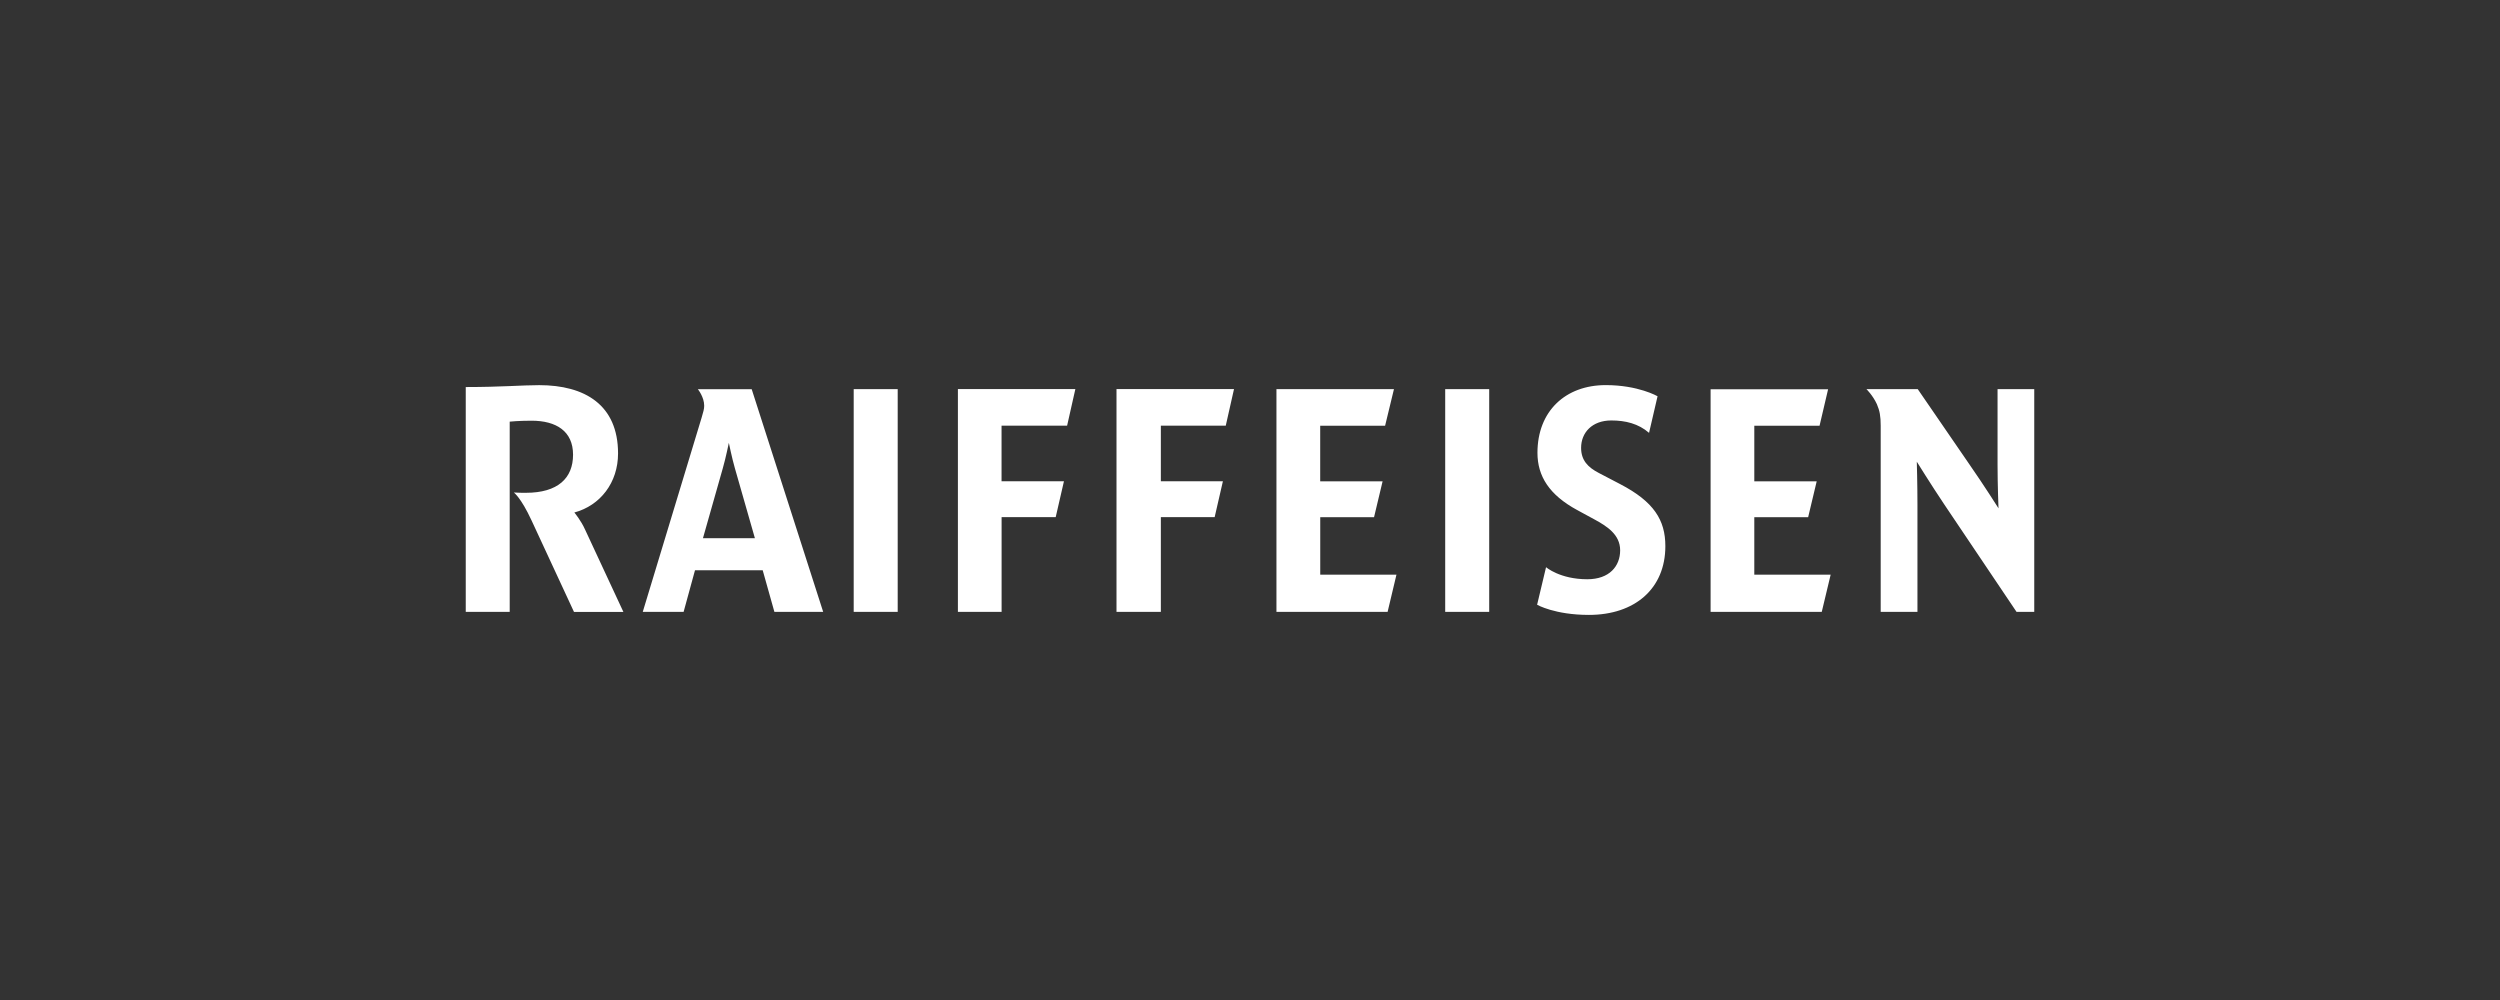 <?xml version="1.0" encoding="UTF-8"?>
<svg id="Ebene_1" data-name="Ebene 1" xmlns="http://www.w3.org/2000/svg" viewBox="0 0 500 200">
  <rect x="0" y="0" width="500" height="200" fill="#333333" stroke="none"/>
  <defs>
    <style>
      .cls-1 {
        fill: #fff;
        fill-rule: evenodd;
      }
    </style>
  </defs>
  <g id="g11">
    <path id="path27" class="cls-1" d="M406.85,122.38h-3.54l-14.44-21.47c-2.72-4.06-5.51-8.57-5.51-8.57,0,0,.13,4.51.13,8.57v21.47h-7.35v-37.22c0-1.9-.19-2.99-.76-4.32-.82-1.78-2.09-3.01-2.09-3.01h10.26l10.39,15.13c2.79,4,5.76,8.7,5.76,8.7,0,0-.19-4.7-.19-8.7v-15.13h7.34v44.55ZM101.95,122.38h-8.8v-44.97c7.09,0,11.34-.38,14.69-.38,9.12,0,15.77,3.94,15.77,13.66,0,5.84-3.55,10.41-8.74,11.81,0,0,1.33,1.59,2.15,3.43l7.66,16.46h-9.88l-8.49-18.3c-2.15-4.64-3.55-5.59-3.55-5.59.89.06,1.71.06,2.41.06,6.4,0,9.44-2.92,9.44-7.62s-3.36-6.8-8.3-6.8c-2.6,0-4.37.19-4.37.19v38.05ZM289.04,77.83h8.8v44.55h-8.8v-44.55ZM366.13,114.94l-1.78,7.44h-22.23v-44.53h23.5l-1.71,7.3h-13.05v11.11h12.48l-1.71,7.18h-10.77v11.5h15.26ZM200.32,103.44v18.93h-8.74v-44.55h23.49l-1.65,7.32h-13.11v11.11h12.48l-1.65,7.18h-10.83ZM232.17,103.44v18.93h-8.87v-44.55h23.5l-1.65,7.32h-12.98v11.11h12.41l-1.65,7.18h-10.76ZM170.74,77.83h8.8v44.55h-8.8v-44.55ZM279.29,114.94l-1.77,7.44h-22.23v-44.55h23.5l-1.77,7.32h-12.98v11.11h12.48l-1.71,7.18h-10.76v11.5h15.26ZM164.63,122.38h-9.75l-2.34-8.33h-13.54l-2.28,8.33h-8.17l11.78-38.87c.32-1.08.51-1.72.51-2.35,0-1.78-1.27-3.32-1.27-3.32h10.77l14.3,44.55ZM150.98,107.64l-4.01-14.02c-.57-1.97-1.2-5.05-1.2-5.05,0,0-.63,3.08-1.2,5.05l-3.98,14.02h10.4ZM309.2,113.43s2.77,2.42,8.26,2.42c4.42,0,6.57-2.61,6.57-5.79s-2.7-4.84-5.15-6.18l-3.46-1.88c-5.56-3.02-7.93-6.76-7.93-11.44,0-8.34,5.61-13.54,13.65-13.54,6.53,0,10.37,2.23,10.37,2.23l-1.7,7.32c-2.13-1.85-4.73-2.48-7.55-2.48-3.83,0-6.04,2.42-6.04,5.48,0,2.47,1.34,3.88,3.54,5.02l4.27,2.23c6.74,3.51,9.04,7.19,9.04,12.41,0,8.49-6.09,13.75-15.29,13.75-6.82,0-10.36-2.03-10.36-2.03l1.79-7.52"/>
  </g>
</svg>
